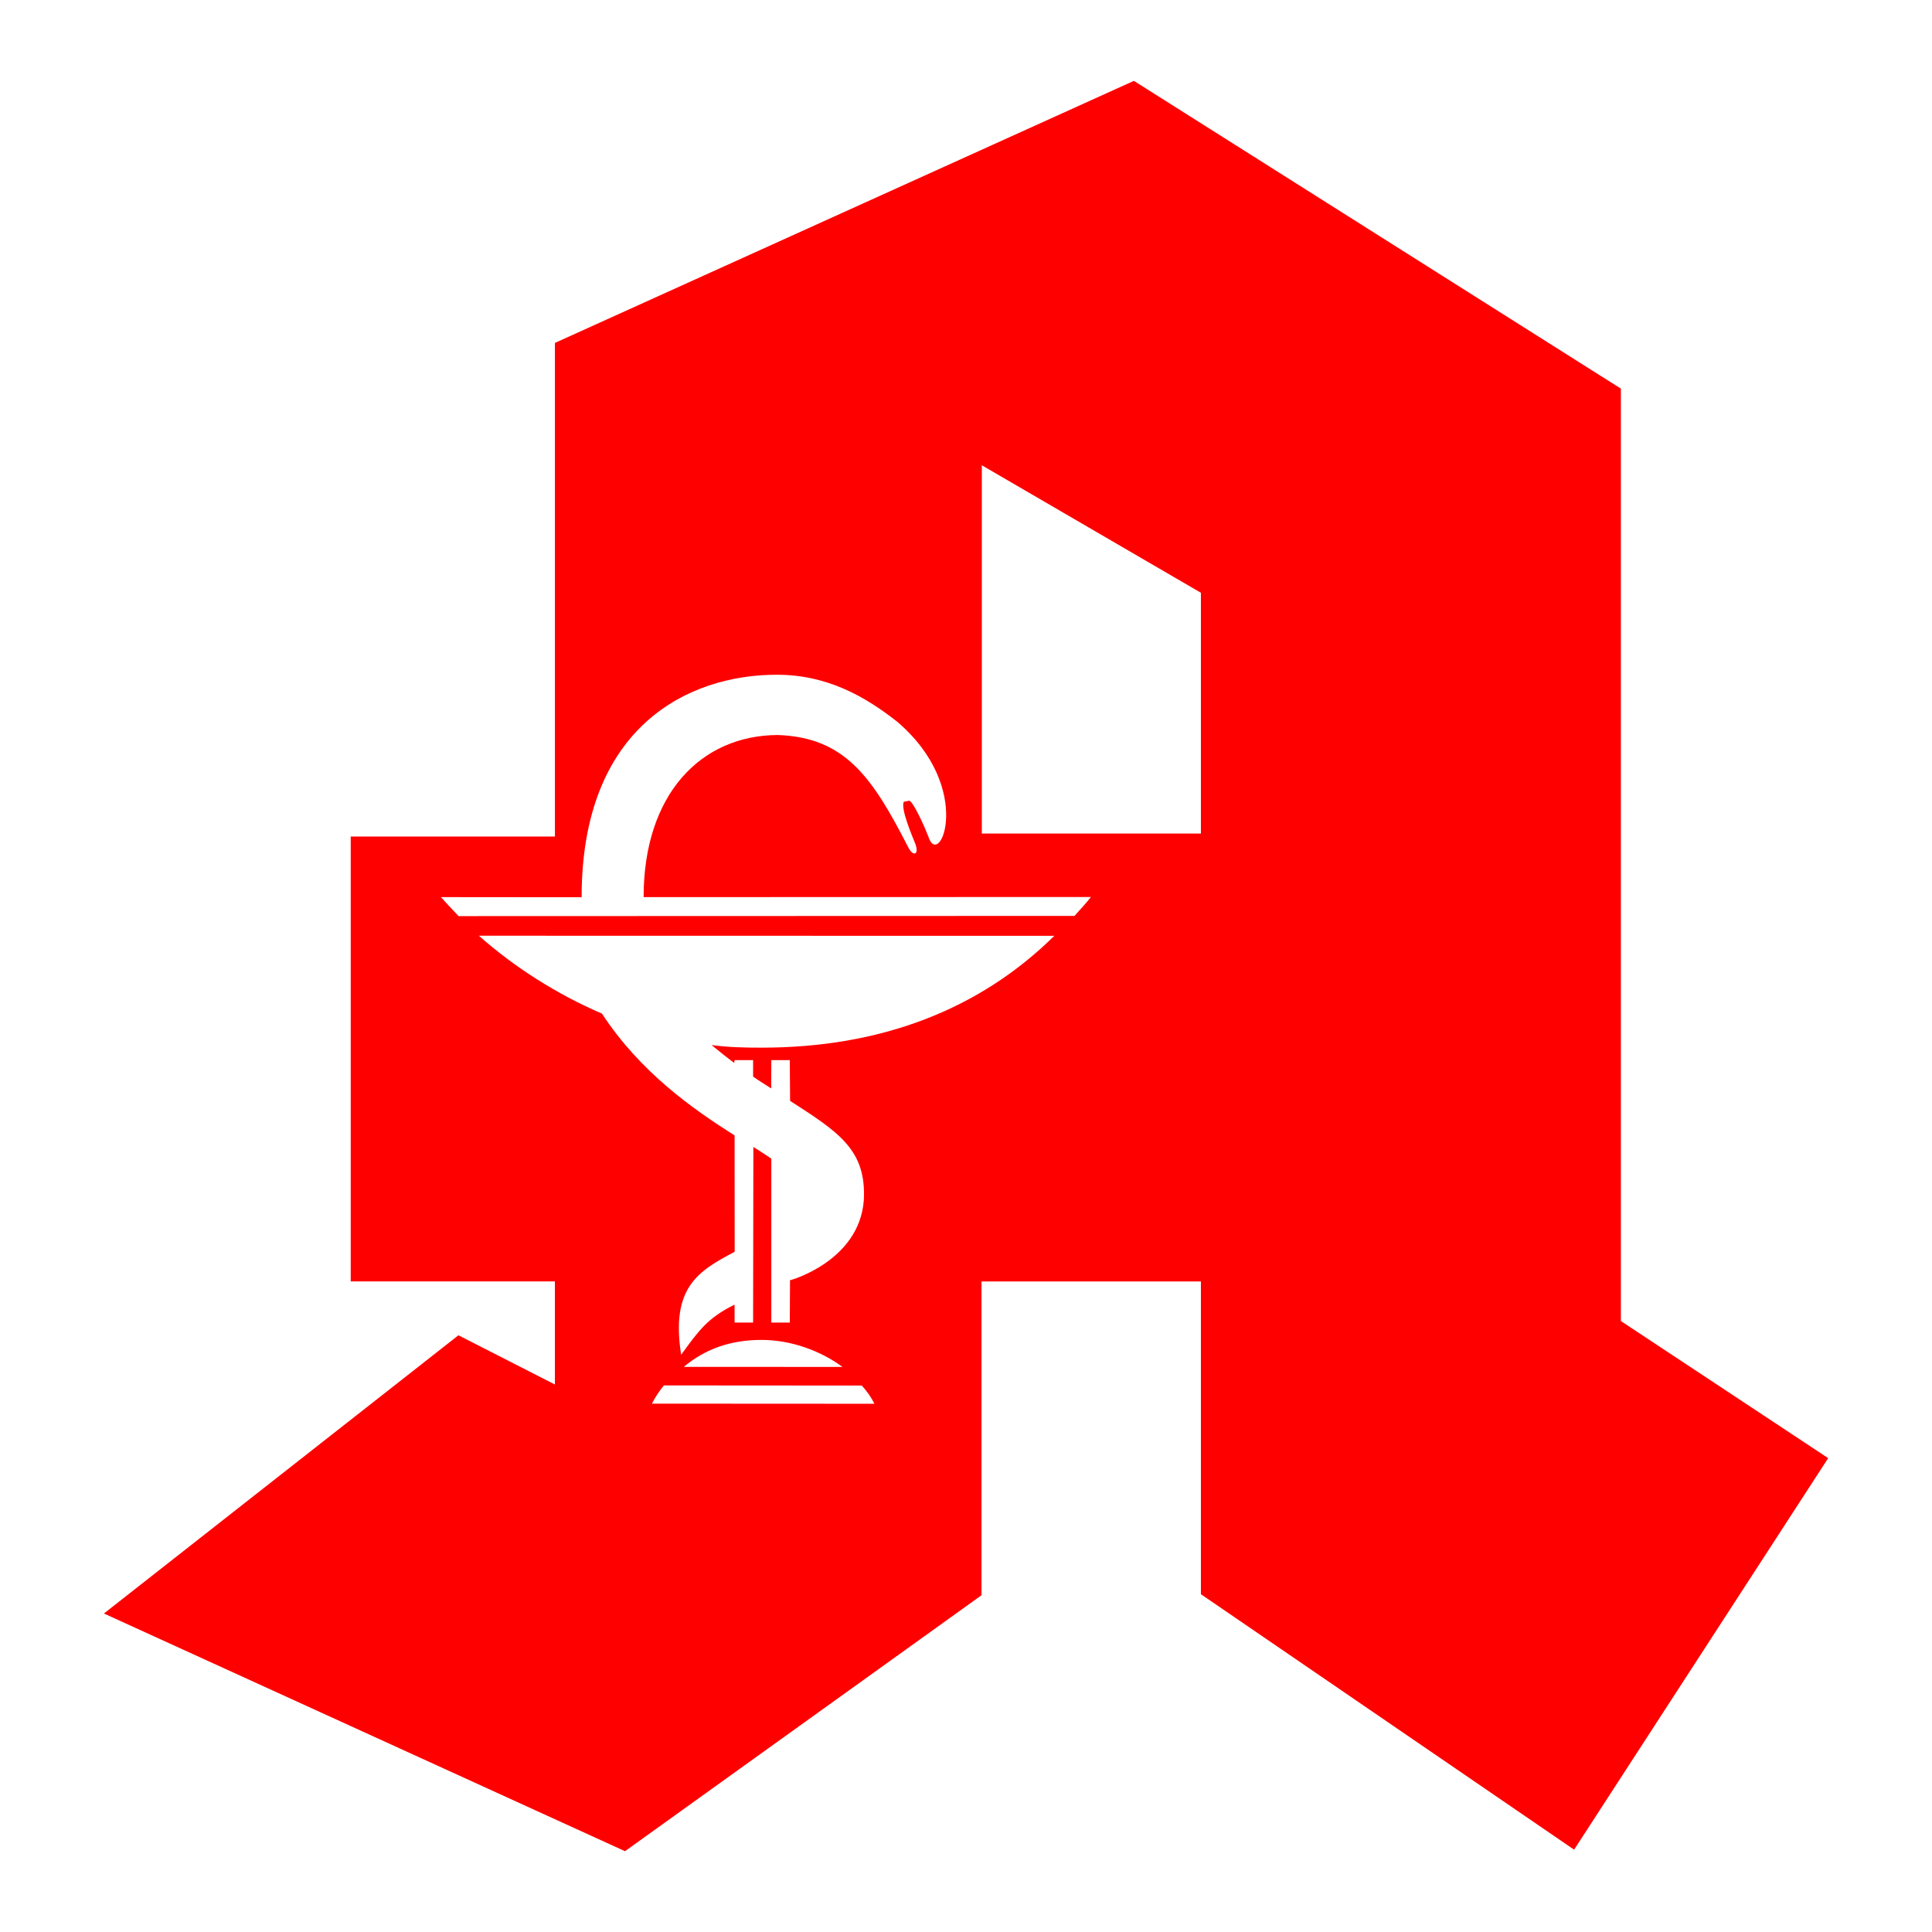 <?xml version="1.0" encoding="UTF-8" standalone="no"?>
<!DOCTYPE svg PUBLIC "-//W3C//DTD SVG 1.1//EN" "http://www.w3.org/Graphics/SVG/1.1/DTD/svg11.dtd">
<svg width="100%" height="100%" viewBox="0 0 250 250" version="1.1" xmlns="http://www.w3.org/2000/svg" xmlns:xlink="http://www.w3.org/1999/xlink" xml:space="preserve" xmlns:serif="http://www.serif.com/" style="fill-rule:evenodd;clip-rule:evenodd;stroke-linejoin:round;stroke-miterlimit:2;">
    <g transform="matrix(1.595,0,0,1.595,155.397,142.15)">
        <path d="M0,-21.5L-17.773,-21.5L-17.773,-51.375L0,-41.032L0,-21.5ZM-10.255,-14.816L-60.225,-14.8C-60.651,-15.255 -61.251,-15.881 -61.648,-16.34L-50.24,-16.33C-50.247,-30.182 -41.562,-34.381 -34.436,-34.381C-30.344,-34.394 -27.252,-32.622 -24.654,-30.583C-18.29,-25.164 -21.236,-18.441 -22.117,-21.269C-22.314,-21.794 -23.23,-23.918 -23.644,-24.167L-24.099,-24.076C-24.389,-23.543 -23.408,-21.259 -23.182,-20.694C-22.83,-19.8 -23.324,-19.564 -23.74,-20.377C-26.645,-26.042 -28.853,-29.311 -34.345,-29.492C-40.561,-29.459 -45.212,-24.696 -45.212,-16.34L-8.922,-16.35C-9.319,-15.839 -9.829,-15.297 -10.255,-14.816M-35.663,-4.128C-37.05,-4.127 -38.34,-4.157 -39.699,-4.337C-39.063,-3.818 -38.46,-3.333 -37.863,-2.889L-37.831,-3.114L-36.33,-3.114L-36.33,-1.778C-35.827,-1.423 -35.33,-1.126 -34.862,-0.819L-34.852,-3.114L-33.352,-3.114L-33.329,0.19C-29.404,2.718 -27.133,4.15 -27.346,8.238C-27.71,13.224 -33.374,14.77 -33.335,14.74L-33.352,18.177L-34.853,18.177L-34.853,4.876C-35.298,4.576 -35.785,4.254 -36.308,3.928L-36.33,18.177L-37.831,18.177L-37.834,16.722C-40.048,17.803 -40.803,18.913 -42.168,20.79C-43.024,15.321 -40.787,13.991 -37.825,12.434L-37.831,2.995C-41.197,0.861 -45.457,-2.104 -48.591,-6.887C-52.273,-8.475 -55.697,-10.657 -58.576,-13.209L-11.894,-13.2C-18.028,-7.146 -26.084,-4.121 -35.663,-4.128M-41.955,21.769C-40.219,20.322 -38.173,19.583 -35.646,19.583C-33.199,19.583 -30.812,20.497 -29.078,21.774L-41.955,21.769ZM-44.537,24.753C-44.279,24.243 -43.94,23.73 -43.569,23.274L-27.513,23.285C-27.058,23.798 -26.774,24.194 -26.487,24.763L-44.537,24.753ZM34.072,18.051L34.072,-57.593L-5.437,-82.562L-52.409,-61.301L-52.408,-61.301L-52.408,-21.255L-68.974,-21.255L-68.974,14.837L-52.409,14.837L-52.409,23.201L-60.234,19.206L-88.997,41.778L-46.722,61.062L-17.799,40.296L-17.799,14.838L0,14.838L0,40.213L30.277,60.938L50.89,29.174L34.072,18.051Z" style="fill:rgb(255,0,0);fill-rule:nonzero;"/>
    </g>
</svg>
